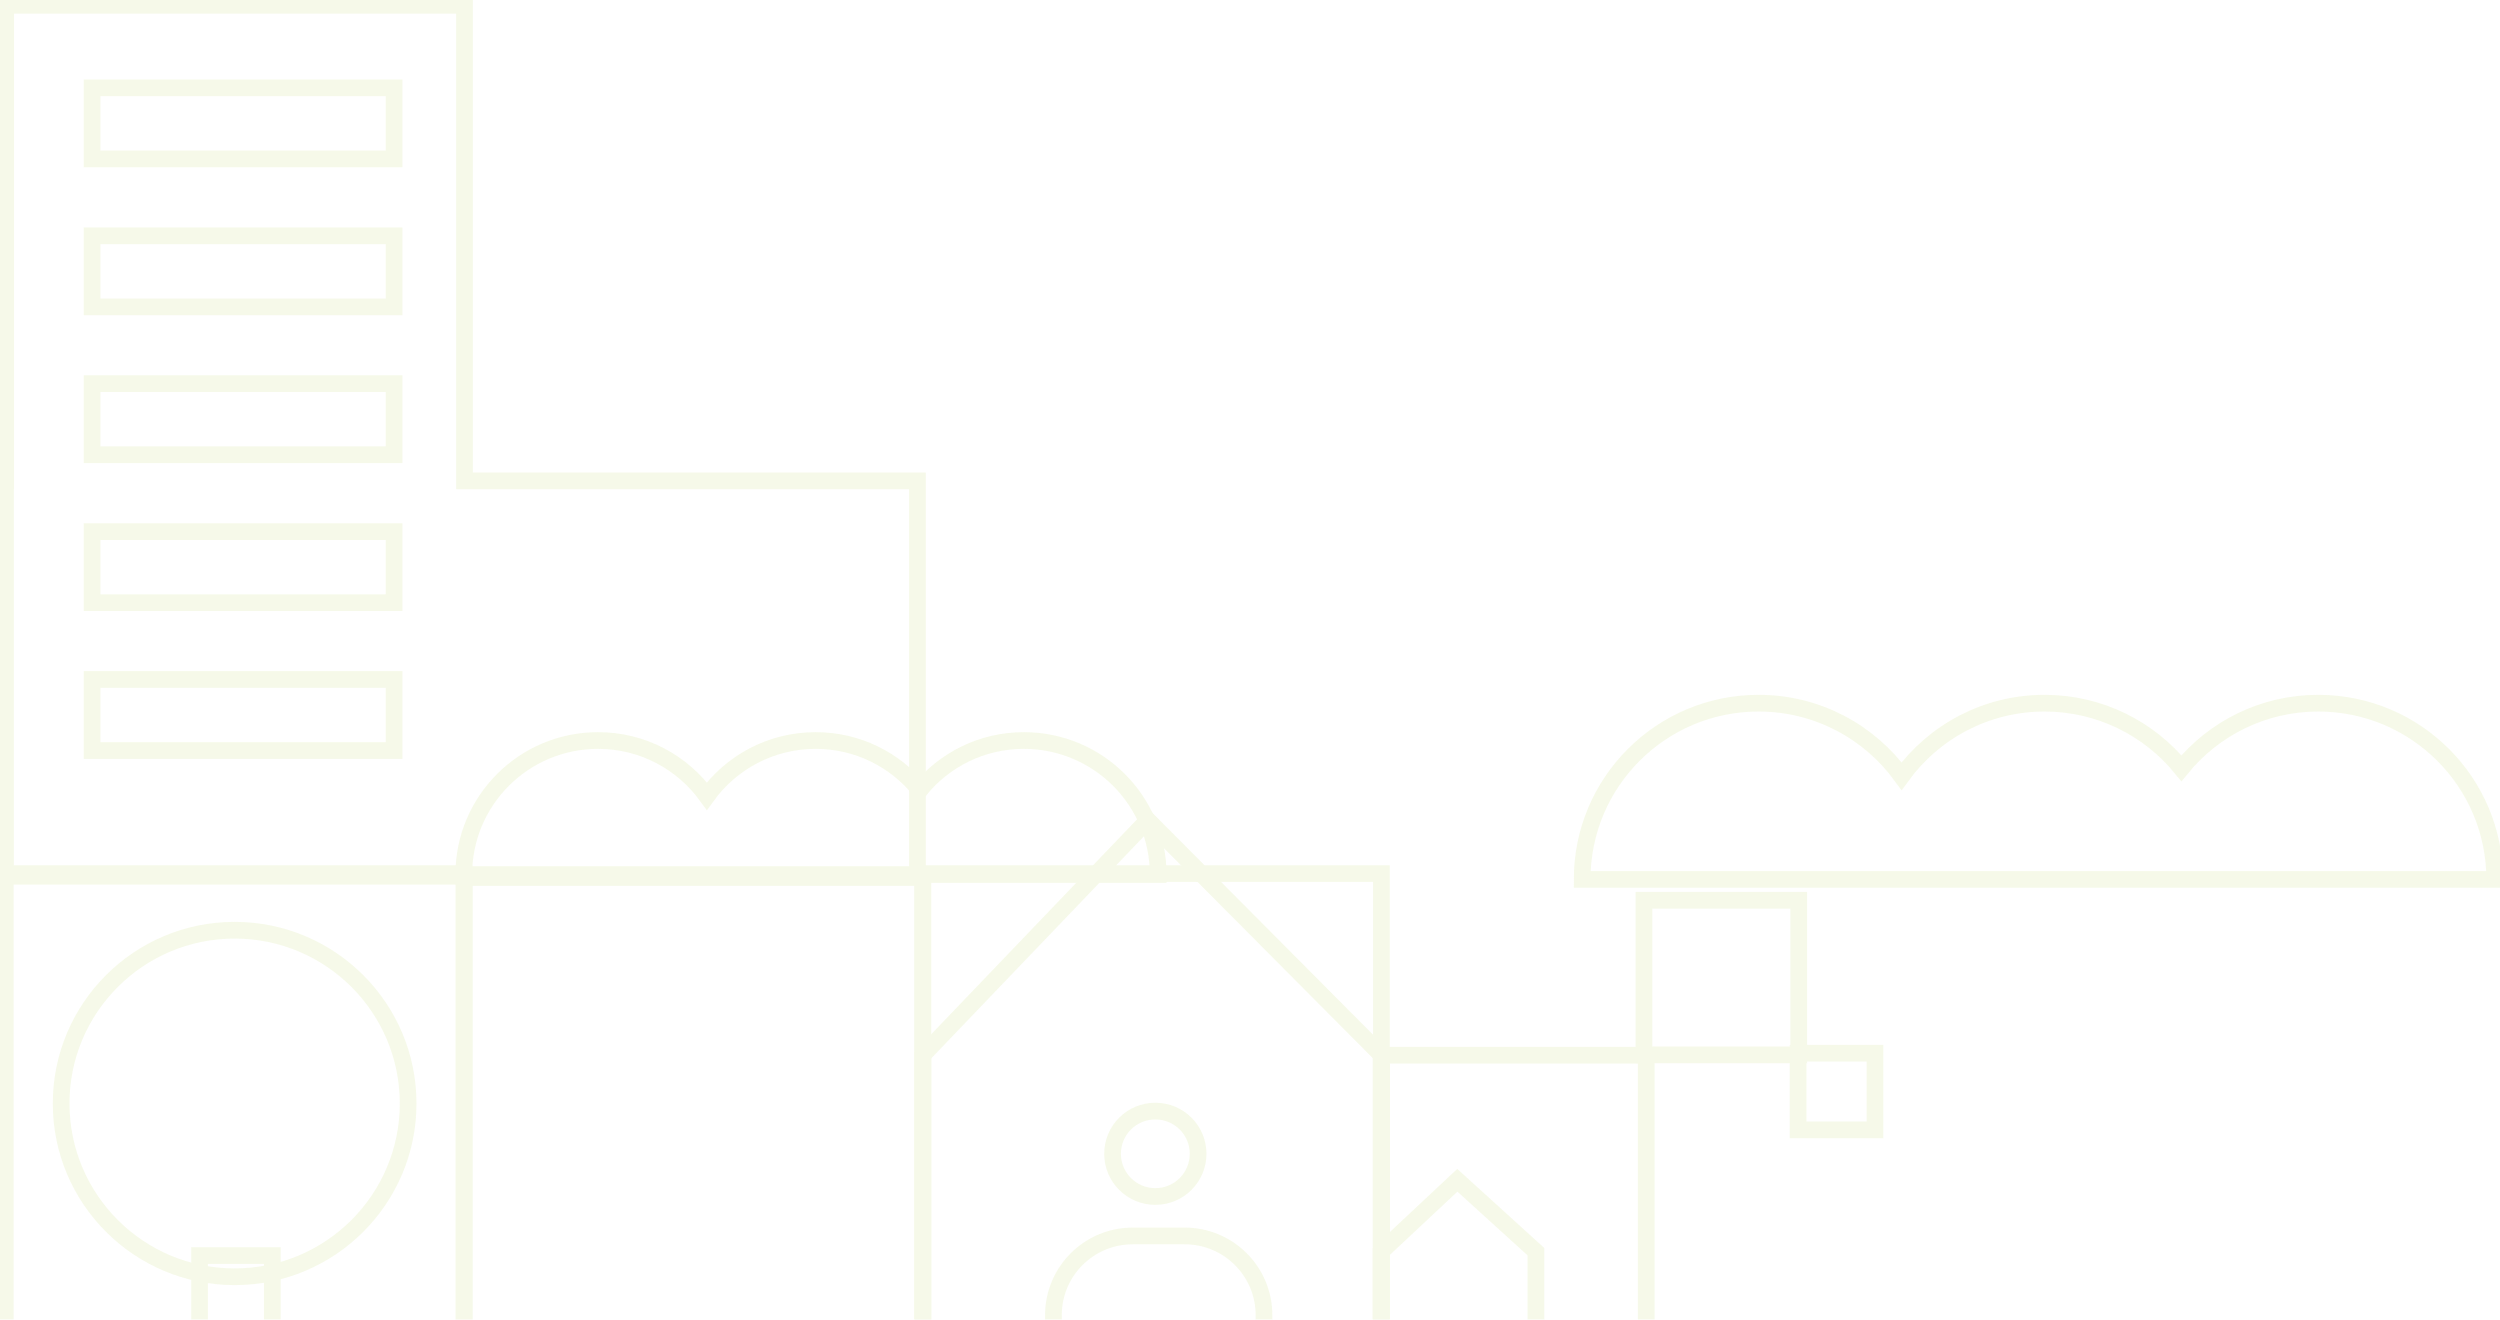 <svg width="449" height="237" viewBox="0 0 449 237" fill="none" xmlns="http://www.w3.org/2000/svg">
<g opacity="0.15" clip-path="url(#clip0_36235_235)">
<path d="M284.155 157.94C284.155 140.458 298.341 126.291 315.846 126.291C326.409 126.291 335.759 131.462 341.524 139.398C347.29 131.462 356.64 126.291 367.203 126.291C377.122 126.291 385.979 130.856 391.782 137.977C397.585 130.856 406.442 126.291 416.361 126.291C433.866 126.291 448.052 140.458 448.052 157.94H284.155Z" stroke="#C2D96A" stroke-width="3" stroke-miterlimit="10"/>
<path d="M248.045 189.513H295.667V239.684H248.045V189.513Z" stroke="#C2D96A" stroke-width="3" stroke-miterlimit="10"/>
<path d="M165.717 156.898H248.102V239.741H165.717V156.898Z" stroke="#C2D96A" stroke-width="3" stroke-miterlimit="10"/>
<path d="M83.371 157.599H165.755V239.874H83.371V157.599Z" stroke="#C2D96A" stroke-width="3" stroke-miterlimit="10"/>
<path d="M0.948 156.898H83.333V239.476H0.948V156.898Z" stroke="#C2D96A" stroke-width="3" stroke-miterlimit="10"/>
<path d="M295.249 161.69H323.052V189.456H295.249V161.69Z" stroke="#C2D96A" stroke-width="3" stroke-miterlimit="10"/>
<path d="M322.938 189.153H336.745V202.922H322.938V189.153Z" stroke="#C2D96A" stroke-width="3" stroke-miterlimit="10"/>
<path d="M248.045 239.741H275.848V224.798L261.738 211.975L248.045 224.798V239.741Z" stroke="#C2D96A" stroke-width="3" stroke-miterlimit="10"/>
<path d="M1.024 86.366V0.947H83.428V86.366H164.77V157.372H0.986V86.366H1.024Z" stroke="#C2D96A" stroke-width="3" stroke-miterlimit="10"/>
<path d="M10.981 198.187C10.981 215.366 24.939 229.305 42.141 229.305C59.342 229.305 73.3 215.366 73.3 198.187C73.3 181.009 59.342 167.069 42.141 167.069C24.939 167.069 10.981 181.009 10.981 198.187Z" stroke="#C2D96A" stroke-width="3" stroke-miterlimit="10"/>
<path d="M35.844 225.498H48.911V239.893H35.844V225.498Z" stroke="#C2D96A" stroke-width="3" stroke-miterlimit="10"/>
<path d="M83.295 157.068C83.295 143.773 94.086 132.996 107.419 132.996C115.46 132.996 122.572 136.935 126.953 142.977C131.334 136.935 138.446 132.996 146.487 132.996C154.035 132.996 160.768 136.462 165.186 141.898C169.605 136.462 176.338 132.996 183.886 132.996C197.2 132.996 208.01 143.773 208.01 157.068H83.276H83.295Z" stroke="#C2D96A" stroke-width="3" stroke-miterlimit="10"/>
<path d="M16.538 15.777H70.778V28.542H16.538V15.777Z" stroke="#C2D96A" stroke-width="3" stroke-miterlimit="10"/>
<path d="M16.538 42.35H70.778V55.115H16.538V42.35Z" stroke="#C2D96A" stroke-width="3" stroke-miterlimit="10"/>
<path d="M16.538 68.903H70.778V81.669H16.538V68.903Z" stroke="#C2D96A" stroke-width="3" stroke-miterlimit="10"/>
<path d="M16.538 95.476H70.778V108.242H16.538V95.476Z" stroke="#C2D96A" stroke-width="3" stroke-miterlimit="10"/>
<path d="M16.538 122.03H70.778V134.795H16.538V122.03Z" stroke="#C2D96A" stroke-width="3" stroke-miterlimit="10"/>
<path d="M165.755 239.874H248.102V189.475L206.151 147.296L165.755 189.475V239.874Z" stroke="#C2D96A" stroke-width="3" stroke-miterlimit="10"/>
<path d="M189.519 239.381H226.672C226.861 239.381 227.013 239.23 227.013 239.04V236.199C227.013 228.339 220.641 221.976 212.77 221.976H203.44C195.569 221.976 189.197 228.339 189.197 236.199V239.04C189.197 239.23 189.348 239.381 189.538 239.381" stroke="#C2D96A" stroke-width="3" stroke-miterlimit="10"/>
<path d="M199.817 207.221C199.817 202.979 203.25 199.551 207.498 199.551C211.746 199.551 215.179 202.979 215.179 207.221C215.179 211.464 211.746 214.892 207.498 214.892C203.25 214.892 199.817 211.464 199.817 207.221Z" stroke="#C2D96A" stroke-width="3" stroke-miterlimit="10"/>
</g>
<defs>
<clipPath id="clip0_36235_235">
<rect width="449" height="237" fill="white" transform="matrix(-1 0 0 1 449 0)"/>
</clipPath>
</defs>
</svg>
